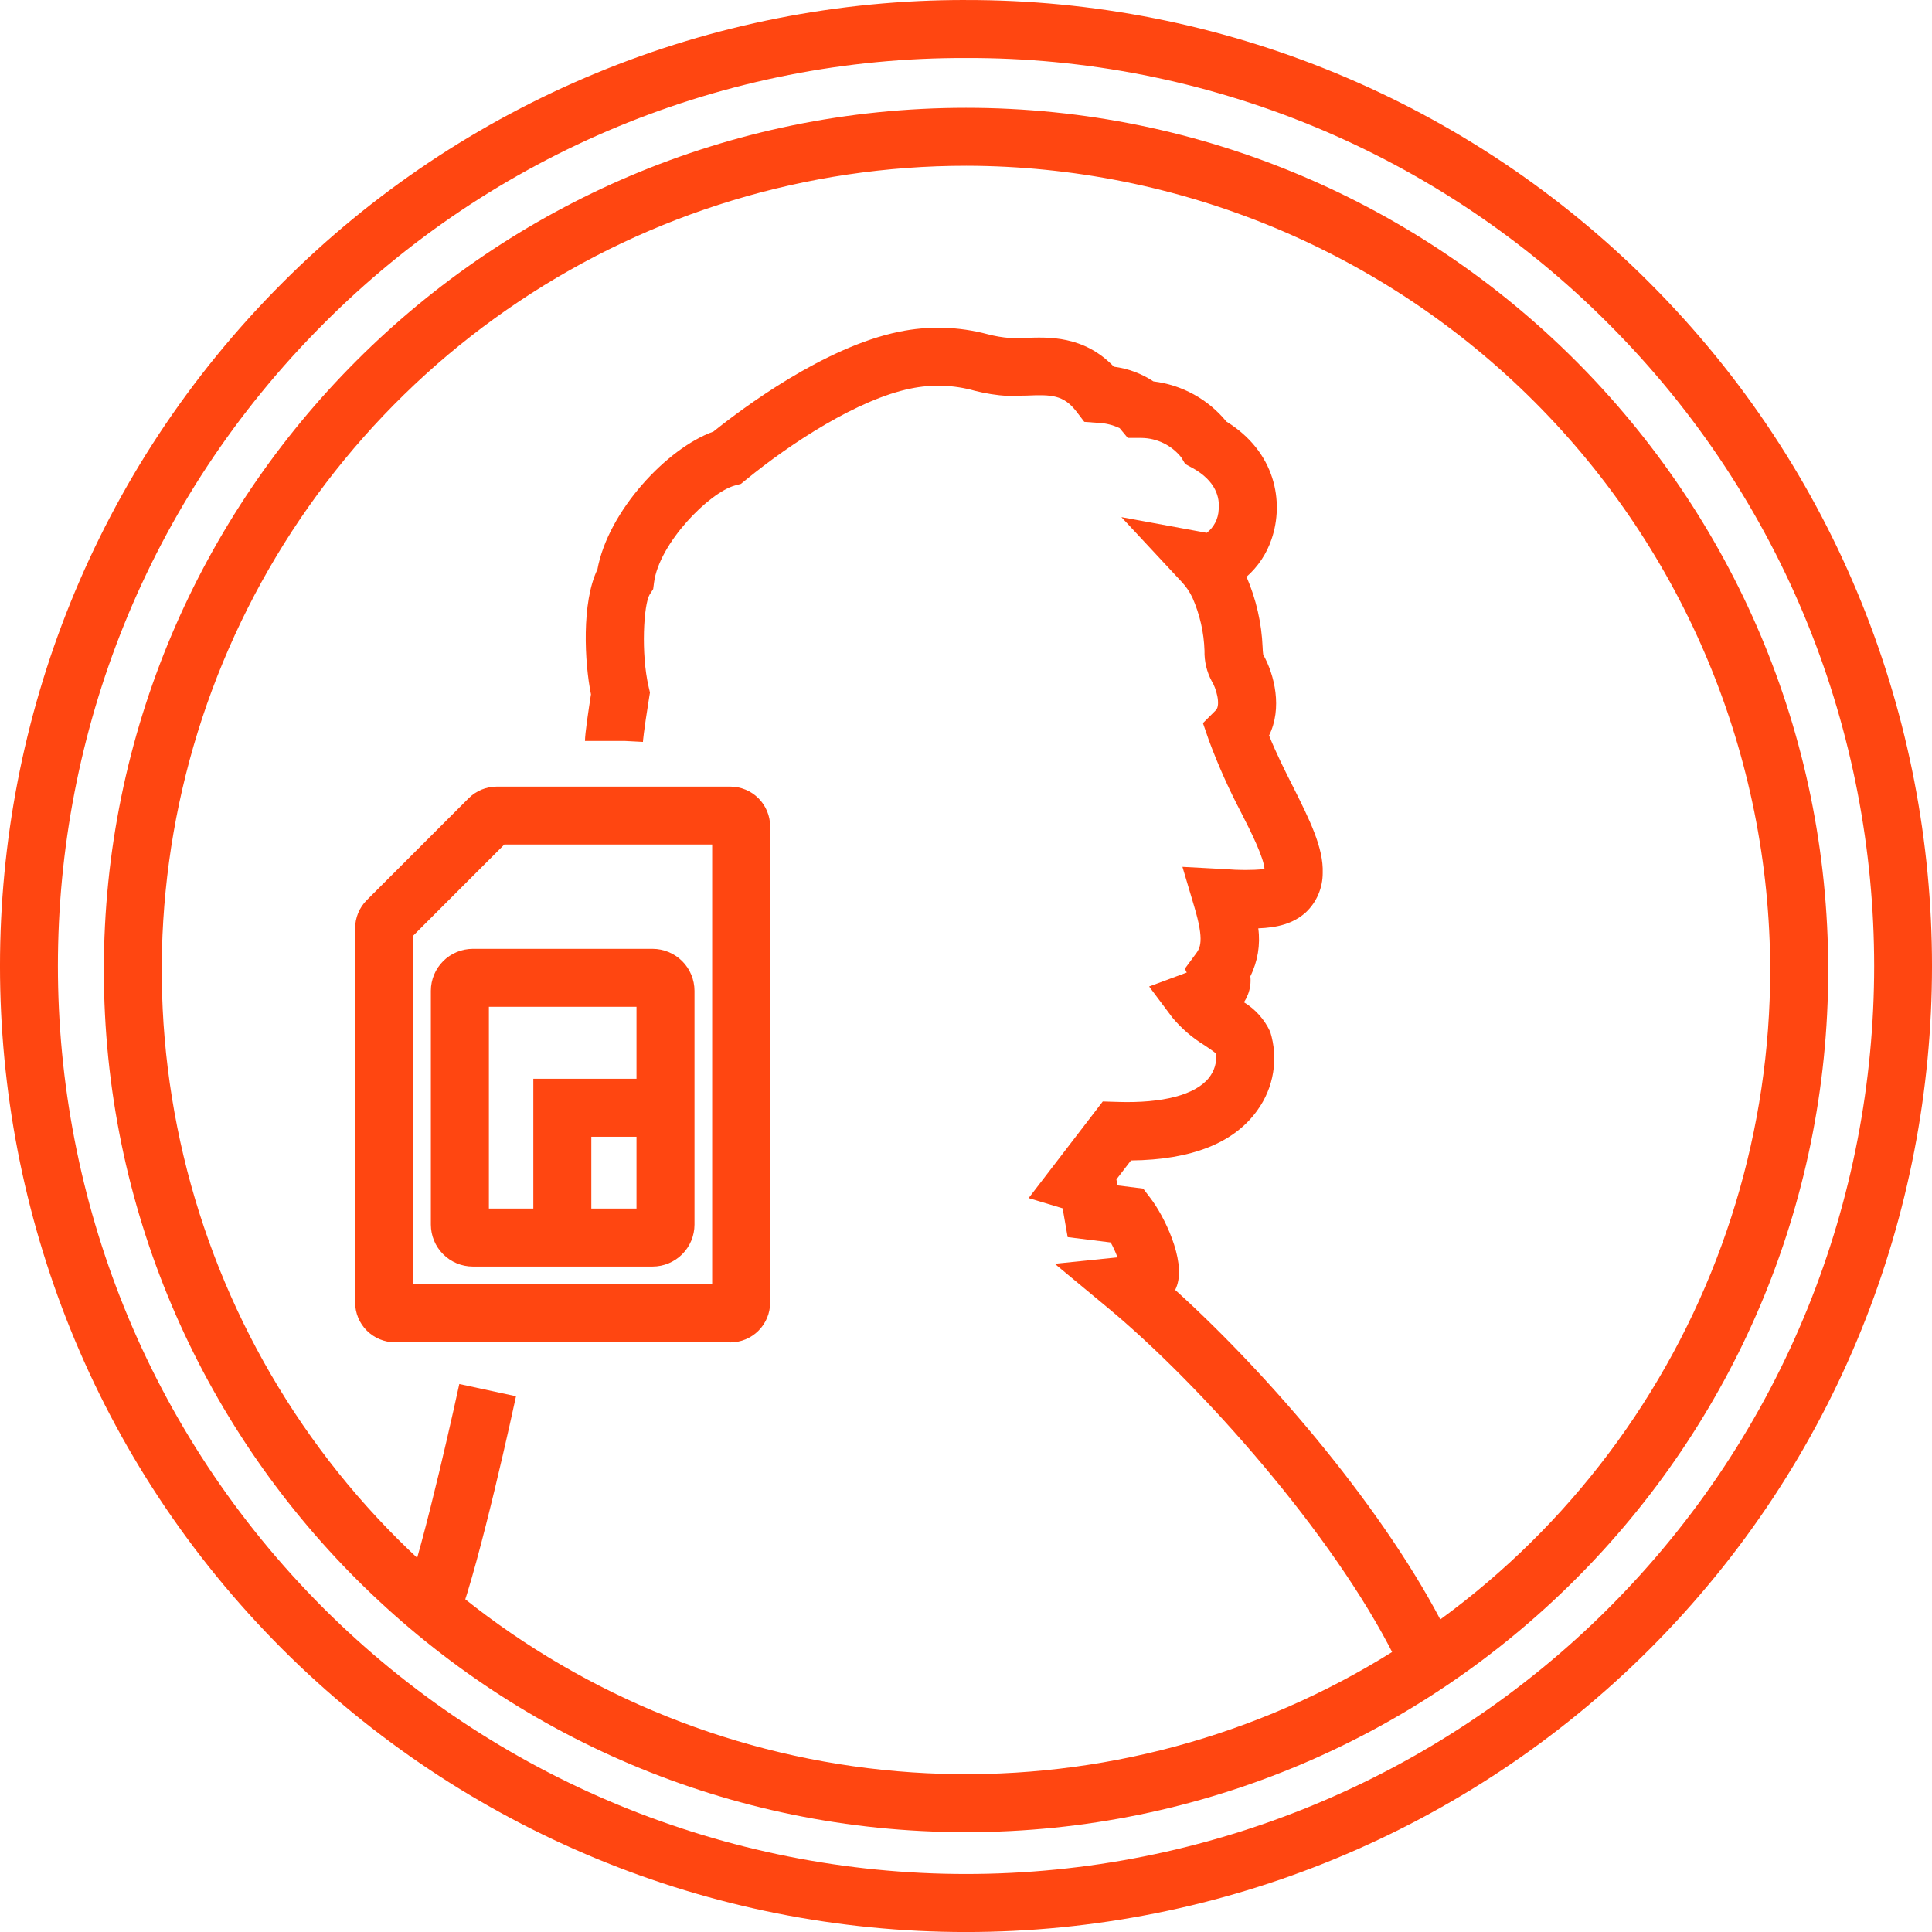 <svg fill="none" height="60" viewBox="0 0 60 60" width="60" xmlns="http://www.w3.org/2000/svg"><g fill="#ff4611"><path d="m30.001 1.801c3.706-.013 7.377.71 10.801 2.126 3.424 1.416 6.534 3.498 9.148 6.124 11.005 11.005 11.005 28.897 0 39.898-5.295 5.283-12.47 8.25-19.949 8.25-7.48 0-14.654-2.967-19.949-8.25-11.005-11.005-11.005-28.899 0-39.898 2.614-2.626 5.724-4.708 9.148-6.124 3.424-1.416 7.096-2.139 10.801-2.126zm0-1.801c-3.941-.007-7.845.764-11.488 2.271-3.642 1.506-6.951 3.717-9.736 6.506-11.703 11.703-11.703 30.744 0 42.446 5.633 5.621 13.265 8.778 21.223 8.778 7.958 0 15.59-3.157 21.223-8.778 11.703-11.701 11.703-30.742 0-42.446-2.785-2.788-6.094-4.999-9.736-6.505-3.642-1.506-7.545-2.278-11.486-2.271z"/><path d="m30.001 56.9c-14.765 0-26.776-12.006-26.776-26.776s12.01-26.776 26.776-26.776c14.767 0 26.776 12.006 26.776 26.776s-12.014 26.776-26.776 26.776zm0-51.752c-4.94-0-9.769 1.464-13.876 4.208-4.107 2.744-7.309 6.645-9.2 11.208-1.891 4.564-2.386 9.585-1.422 14.43.963 4.845 3.342 9.295 6.835 12.789 3.493 3.493 7.943 5.872 12.788 6.836 4.845.964 9.867.469 14.431-1.421s8.465-5.091 11.209-9.199c2.744-4.107 4.209-8.936 4.209-13.876-.009-6.621-2.644-12.967-7.325-17.649-4.681-4.682-11.028-7.316-17.648-7.326z"/><path d="m14.238 50.289-1.685-.64c.626-1.649 1.701-6.617 1.711-6.667l1.761.38c-.044.208-1.113 5.15-1.787 6.927z"/><path d="m43.316 51.466c-1.919-3.836-6.019-8.448-8.9-10.841l-1.659-1.377 1.947-.2c-.058-.159-.129-.314-.21-.462l-1.337-.166-.156-.894-1.056-.318 2.303-3.001.462.014c1.401.046 2.417-.22 2.835-.75.169-.212.249-.482.222-.752-.082-.07-.244-.18-.358-.256-.378-.231-.716-.522-1-.862l-.722-.964 1.131-.42.038-.014-.06-.118.326-.442c.15-.2.292-.4-.036-1.497l-.364-1.225 1.349.072c.399.034.801.034 1.2 0-.02-.344-.4-1.127-.728-1.761-.381-.725-.715-1.473-1-2.241l-.184-.534.4-.4c.164-.164 0-.712-.126-.9-.156-.291-.234-.618-.226-.949-.018-.567-.145-1.125-.374-1.645-.087-.185-.203-.354-.344-.502l-1.863-2.001 2.651.488c.11-.086.2-.194.264-.318s.1-.26.106-.399c.038-.368-.074-.892-.824-1.303l-.214-.116-.126-.21c-.148-.185-.336-.335-.549-.439-.213-.104-.447-.159-.684-.162h-.426l-.252-.304c-.219-.103-.457-.16-.698-.166l-.4-.03-.246-.322c-.4-.518-.778-.526-1.533-.494-.2 0-.4.018-.6.012-.344-.021-.686-.075-1.02-.16-.652-.185-1.338-.208-2.001-.068-1.619.33-3.704 1.681-5.114 2.837l-.15.122-.186.05c-.8.218-2.355 1.791-2.513 3.017l-.026.2-.108.168c-.188.302-.276 1.835-.032 2.871l.04.174-.028.174c-.174 1.085-.19 1.349-.19 1.359l-.574-.03h-1.226c0-.226.108-.944.186-1.447-.2-.987-.296-2.853.2-3.878.334-1.815 2.159-3.766 3.602-4.282.91-.73 3.446-2.627 5.761-3.099.913-.191 1.858-.165 2.759.076.223.059.452.098.682.116h.456c.748-.032 1.845-.08 2.779.892.439.056.859.212 1.228.456.889.108 1.701.555 2.267 1.248 1.525.941 1.801 2.495 1.401 3.656-.152.45-.42.851-.776 1.165.299.694.469 1.436.5 2.191 0 .072.01.164.018.226.354.63.6 1.665.182 2.511.22.548.488 1.085.75 1.601.506 1.012.945 1.887.916 2.669.001.229-.046.456-.136.667-.09.211-.223.401-.39.558-.4.358-.896.472-1.475.494.069.51-.017 1.028-.246 1.489.021.194-.006.391-.078.572-.032.082-.073.161-.122.234.358.218.643.539.818.92.127.409.158.842.088 1.265-.069.423-.237.824-.488 1.17-.722 1.016-2.043 1.539-3.926 1.559l-.452.588.032.186.8.1.228.3c.42.548 1.091 1.905.822 2.709-.016.047-.035.093-.056.138 2.965 2.681 6.573 6.909 8.424 10.605z"/><path d="m22.682 41.687h-10.417c-.328-.001-.641-.132-.873-.363s-.362-.546-.363-.873v-11.623c0-.162.032-.323.094-.473.062-.15.153-.286.268-.401l3.163-3.163c.115-.115.251-.206.401-.268.15-.062.311-.094.473-.094h7.253c.328.001.642.131.874.363.232.232.362.546.363.874v14.787c-.001.328-.131.642-.363.874-.232.232-.546.362-.874.363zm-9.853-1.801h9.288v-13.658h-6.455l-2.833 2.833z"/><path d="m20.267 39.334h-5.585c-.345-.001-.675-.138-.919-.382-.244-.244-.381-.574-.382-.919v-7.265c.001-.345.138-.675.382-.919s.574-.381.919-.382h5.585c.345.001.675.138.919.382s.381.574.382.919v7.265c-.001.345-.138.675-.382.919-.244.244-.574.381-.919.382zm-5.084-1.801h4.584v-6.265h-4.584z"/><path d="m18.364 38.434h-1.801v-4.932h4.104v1.801h-2.303z"/></g></svg>